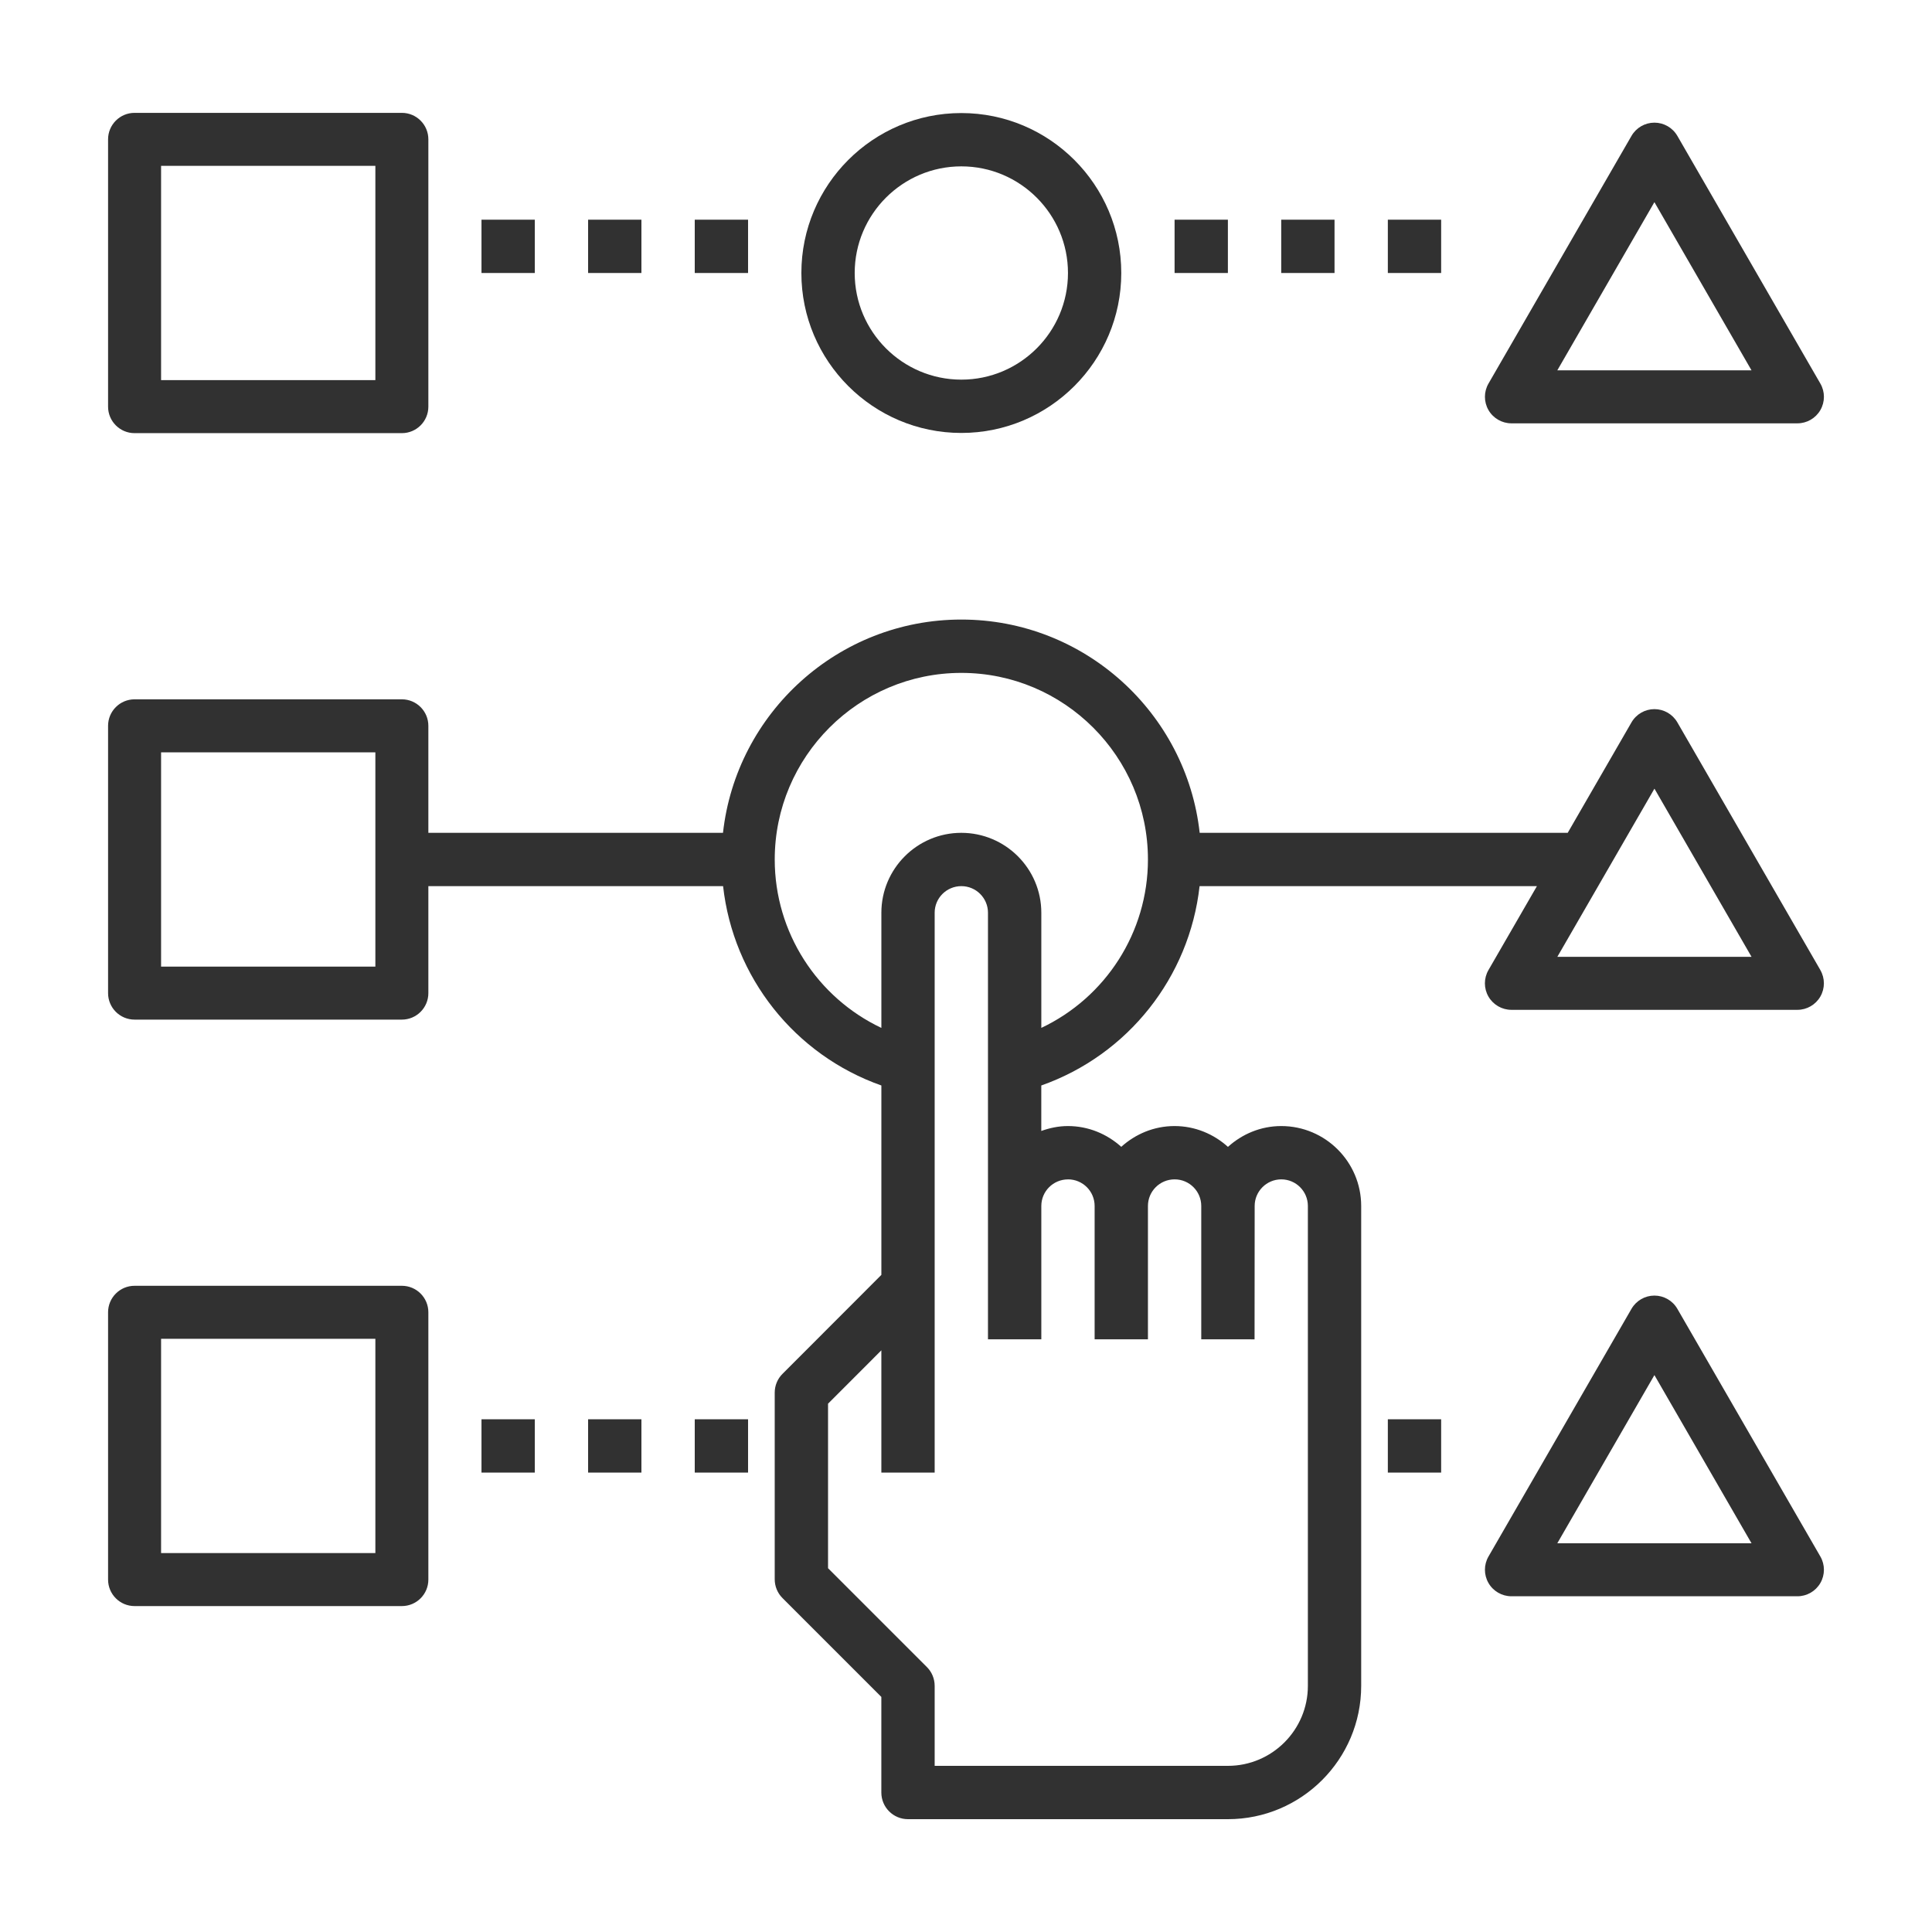 <?xml version="1.0" encoding="UTF-8"?>
<svg xmlns="http://www.w3.org/2000/svg" id="a" data-name="Layer 1" viewBox="0 0 128 128">
  <defs>
    <style>
      .b {
        fill: #313131;
      }
    </style>
  </defs>
  <path class="b" d="M74.287,18.087c0-5.844-4.753-10.597-10.597-10.597s-10.597,4.753-10.597,10.597,4.753,10.597,10.597,10.597,10.597-4.753,10.597-10.597Zm-17.661,0c0-3.896,3.169-7.065,7.065-7.065s7.065,3.169,7.065,7.065-3.169,7.065-7.065,7.065-7.065-3.169-7.065-7.065Z"></path>
  <path class="b" d="M31.9,14.555h3.532v3.532h-3.532v-3.532Z"></path>
  <path class="b" d="M38.964,14.555h3.532v3.532h-3.532v-3.532Z"></path>
  <path class="b" d="M46.029,14.555h3.532v3.532h-3.532v-3.532Z"></path>
  <path class="b" d="M77.819,14.555h3.532v3.532h-3.532v-3.532Z"></path>
  <path class="b" d="M84.884,14.555h3.532v3.532h-3.532v-3.532Z"></path>
  <path class="b" d="M91.948,14.555h3.532v3.532h-3.532v-3.532Z"></path>
  <path class="b" d="M31.9,94.031h3.532v3.532h-3.532v-3.532Z"></path>
  <path class="b" d="M38.964,94.031h3.532v3.532h-3.532v-3.532Z"></path>
  <path class="b" d="M46.029,94.031h3.532v3.532h-3.532v-3.532Z"></path>
  <path class="b" d="M91.948,94.031h3.532v3.532h-3.532v-3.532Z"></path>
  <path class="b" d="M119.084,28.047h-18.948c-.627,0-1.207-.335-1.52-.878-.314-.543-.314-1.213,0-1.756l9.474-16.409c.314-.543,.893-.878,1.52-.878s1.207,.335,1.52,.878l9.474,16.409c.314,.543,.314,1.213,0,1.756-.314,.543-.893,.878-1.52,.878Zm-15.907-3.512h12.865l-6.433-11.142-6.433,11.142Z"></path>
  <path class="b" d="M119.084,105.757h-18.948c-.627,0-1.207-.335-1.52-.878-.314-.543-.314-1.213,0-1.756l9.474-16.409c.314-.543,.893-.878,1.52-.878s1.207,.335,1.52,.878l9.474,16.409c.314,.543,.314,1.213,0,1.756-.314,.543-.893,.878-1.52,.878Zm-15.907-3.512h12.865l-6.433-11.142-6.433,11.142Z"></path>
  <path class="b" d="M26.624,28.697H8.916c-.97,0-1.756-.786-1.756-1.756V9.233c0-.97,.786-1.756,1.756-1.756H26.624c.97,0,1.756,.786,1.756,1.756V26.941c0,.97-.786,1.756-1.756,1.756Zm-15.952-3.512h14.197V10.988H10.672v14.197Z"></path>
  <path class="b" d="M26.624,106.407H8.916c-.97,0-1.756-.786-1.756-1.756v-17.708c0-.97,.786-1.756,1.756-1.756H26.624c.97,0,1.756,.786,1.756,1.756v17.708c0,.97-.786,1.756-1.756,1.756Zm-15.952-3.512h14.197v-14.197H10.672v14.197Z"></path>
  <path class="b" d="M120.604,64.269l-9.474-16.409c-.314-.543-.893-.878-1.52-.878s-1.207,.335-1.52,.878l-4.224,7.316h-24.384c-.881-7.935-7.623-14.129-15.791-14.129s-14.91,6.194-15.791,14.129H28.38v-7.088c0-.97-.786-1.756-1.756-1.756H8.916c-.97,0-1.756,.786-1.756,1.756v17.708c0,.97,.786,1.756,1.756,1.756H26.624c.97,0,1.756-.786,1.756-1.756v-7.088h19.526c.673,6.032,4.739,11.18,10.487,13.208v12.548l-6.547,6.555c-.334,.328-.519,.778-.519,1.247v12.363c0,.47,.185,.919,.517,1.249l6.547,6.547v6.334c0,.977,.789,1.766,1.766,1.766h21.194c4.87,0,8.831-3.961,8.831-8.831v-31.795c0-2.92-2.376-5.295-5.295-5.295-1.362,0-2.592,.531-3.532,1.379-.941-.848-2.174-1.379-3.539-1.379-1.362,0-2.591,.53-3.529,1.376-.94-.846-2.172-1.376-3.536-1.376-.621,0-1.208,.127-1.763,.325v-3.013c5.749-2.028,9.815-7.176,10.487-13.207h22.35l-3.211,5.561c-.314,.543-.314,1.213,0,1.756,.314,.543,.893,.878,1.52,.878h18.948c.627,0,1.207-.335,1.52-.878,.314-.543,.314-1.213,0-1.756Zm-95.735-.228H10.672v-14.197h14.197v14.197Zm44.121,24.694v-8.834c0-.974,.789-1.763,1.769-1.763l0-.002c.974,0,1.763,.789,1.763,1.763v8.834h3.532v-8.834c0-.974,.789-1.763,1.769-1.763,.974,0,1.763,.789,1.763,1.763v8.834h1.766l1.766,.002,.007-8.838c0-.971,.792-1.761,1.763-1.761,.973,0,1.762,.789,1.762,1.763v31.795c0,2.921-2.377,5.298-5.298,5.298h-19.428v-5.298c0-.47-.185-.919-.517-1.249l-6.547-6.547v-10.9l3.532-3.535v8.102h3.532V60.471c0-.973,.789-1.762,1.769-1.762,.974,0,1.763,.789,1.763,1.763v28.262h3.532Zm0-20.634v-7.63c0-2.919-2.376-5.294-5.302-5.294-2.92,0-5.295,2.376-5.295,5.295v7.63c-4.251-2.014-7.065-6.323-7.065-11.158,0-6.816,5.548-12.363,12.363-12.363s12.363,5.547,12.363,12.363c0,4.835-2.813,9.146-7.065,11.157Zm34.188-4.709l6.433-11.142,6.433,11.142h-12.865Z"></path>
</svg>
